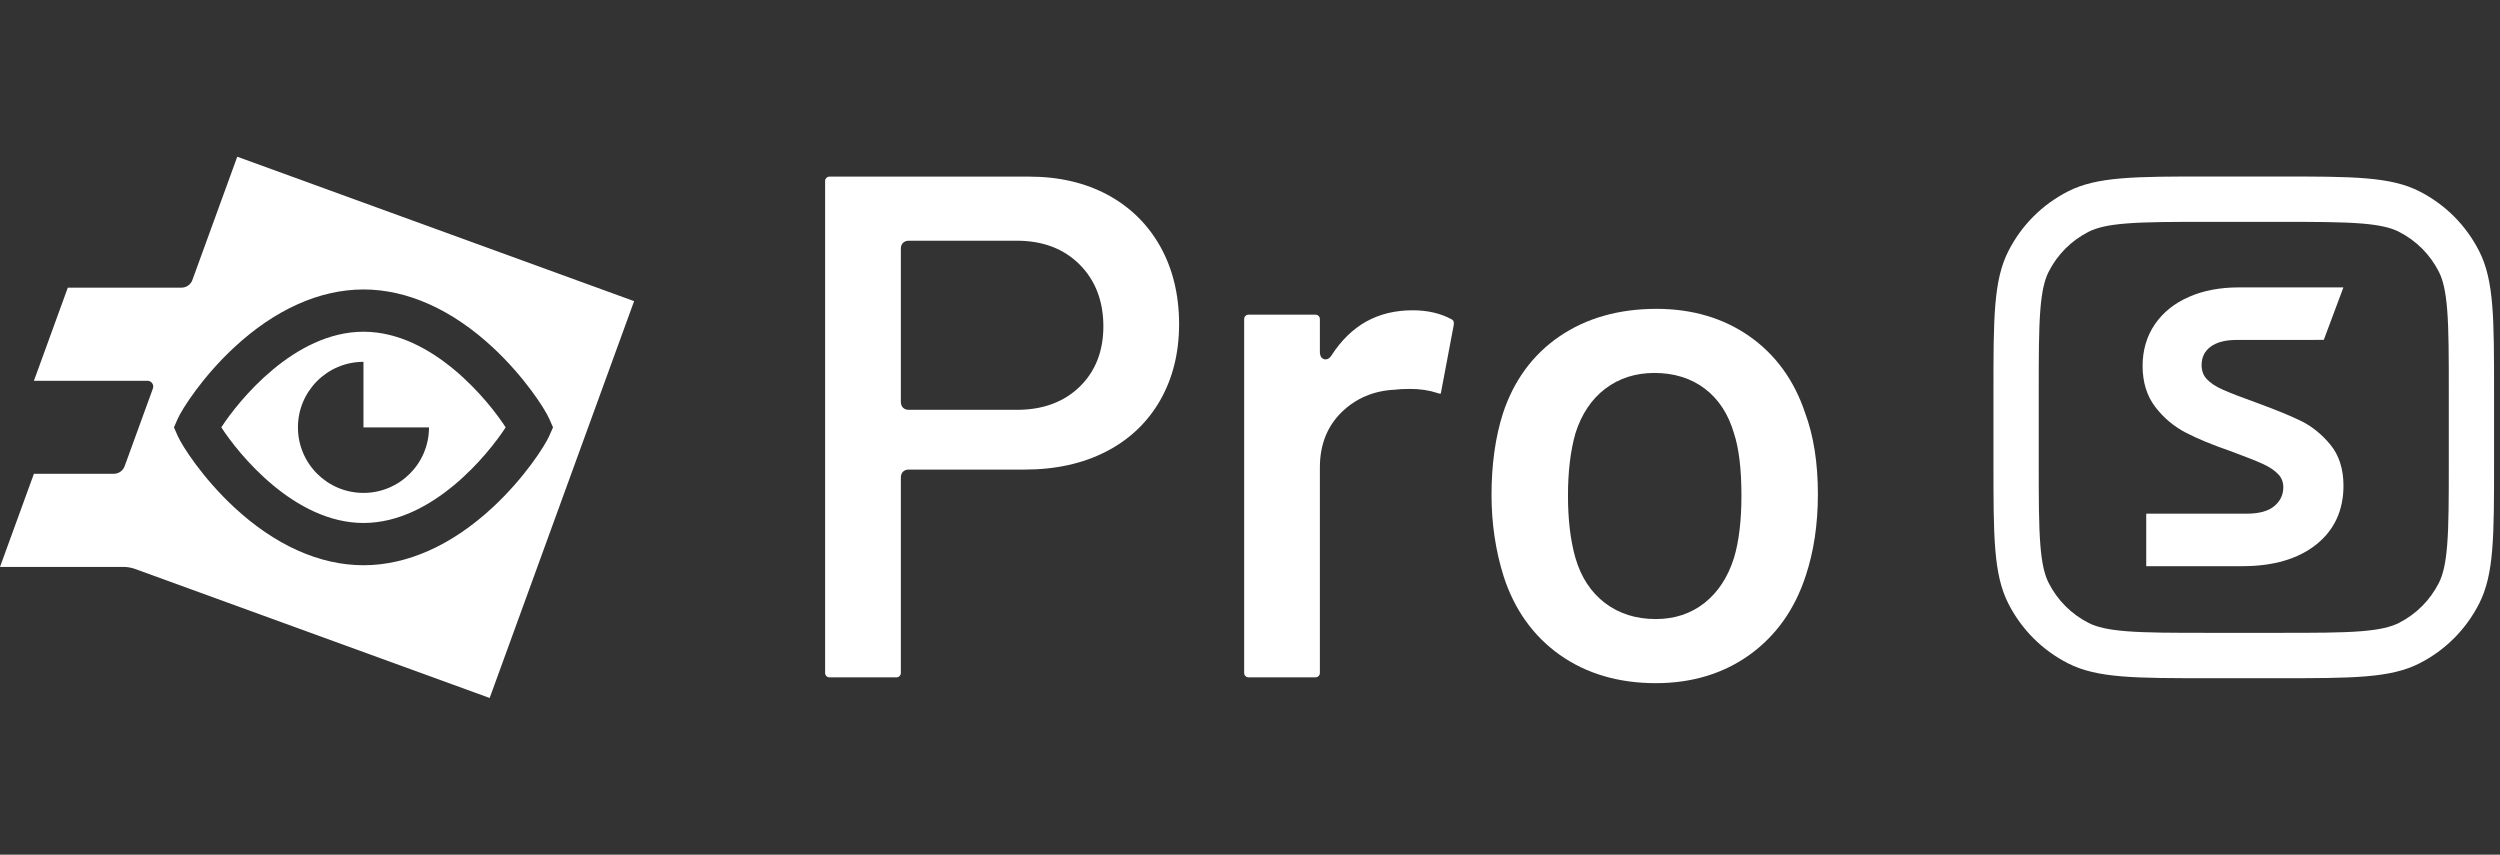 <?xml version="1.0" encoding="UTF-8"?> <svg xmlns="http://www.w3.org/2000/svg" id="o" data-name="Pro-S-logo-w" viewBox="0 0 702 240"><rect x="0" y="0" width="702" height="240" fill="#333333" stroke="none"/><defs><style> .y { fill-rule: evenodd; } .y, .z { fill: #fff; } </style></defs><g><path class="z" d="M232.942,190.2c-.363,0-.635-.111-.881-.36-.256-.254-.367-.526-.367-.888V50.844c0-.361.112-.635.363-.886.251-.25.523-.362.885-.362h56.1c8.325,0,15.752,1.736,22.073,5.159,6.292,3.41,11.246,8.297,14.722,14.524,3.486,6.253,5.253,13.572,5.253,21.753,0,8.047-1.799,15.258-5.348,21.435-3.535,6.157-8.621,10.975-15.115,14.32-6.529,3.364-14.203,5.069-22.808,5.069h-32.64c-1.348,0-2.22.871-2.22,2.22v54.876c0,.361-.112.634-.362.884-.252.252-.525.364-.886.364h-18.769ZM255.179,67.596c-1.348,0-2.22.871-2.22,2.22v43.044c0,1.349.871,2.22,2.22,2.22h30.396c7.225,0,13.134-2.173,17.563-6.458,4.439-4.298,6.689-10.011,6.689-16.978,0-7.094-2.246-12.939-6.674-17.372-4.434-4.43-10.348-6.676-17.578-6.676h-30.396Z"></path><path class="z" d="M350.607,190.2c-.363,0-.636-.111-.884-.361-.254-.251-.364-.523-.364-.887v-99.348c0-.361.112-.635.362-.885.251-.251.524-.363.886-.363h18.768c.36,0,.634.113.888.366.247.248.36.523.36.882v9.18c0,1.395.616,1.889,1.132,2.058l.182.06.282.015c.91,0,1.444-.794,1.62-1.055,5.54-8.572,13.017-12.73,22.872-12.73,4.126,0,7.777.844,10.853,2.507.322.162.861.432.615,1.791l-3.478,18.411-.005.062c-.035.411-.13.582-.161.611h0c-.001,0-.043.018-.152.018-.158,0-.444-.038-.915-.22-2.21-.737-4.74-1.101-7.572-1.101-1.802,0-3.232.073-4.248.216-5.882.277-10.949,2.416-14.954,6.35-4.028,3.958-6.071,9.154-6.071,15.442v57.732c0,.361-.112.635-.362.885-.251.251-.524.363-.886.363h-18.768Z"></path><path class="z" d="M464.947,191.832c-10.443,0-19.51-2.671-26.948-7.939-7.434-5.261-12.739-12.674-15.77-22.035-2.261-7.175-3.409-14.878-3.409-22.886,0-8.542,1.079-16.243,3.207-22.89,3.025-9.21,8.36-16.484,15.854-21.612,7.513-5.14,16.688-7.746,27.271-7.746,10.037,0,18.83,2.603,26.137,7.738,7.295,5.126,12.531,12.336,15.565,21.43,2.401,6.405,3.611,14.088,3.611,22.877,0,8.394-1.146,16.091-3.407,22.877-3.038,9.373-8.312,16.823-15.68,22.153-7.374,5.331-16.266,8.034-26.429,8.034ZM464.539,104.724c-5.273,0-9.911,1.489-13.781,4.426-3.856,2.93-6.674,7.145-8.375,12.529-1.394,4.873-2.096,10.75-2.096,17.497,0,6.751.702,12.627,2.087,17.466,1.562,5.401,4.347,9.659,8.279,12.66,3.936,3.006,8.745,4.53,14.294,4.53,5.285,0,9.894-1.529,13.699-4.543,3.781-2.997,6.557-7.242,8.253-12.616,1.392-4.599,2.096-10.481,2.096-17.497,0-7.433-.707-13.325-2.102-17.515-1.55-5.353-4.303-9.578-8.165-12.511-3.871-2.937-8.646-4.426-14.19-4.426Z"></path></g><g><path class="y" d="M620.459,190.44c-21.024,0-31.577,0-39.776-4.186-7.256-3.706-13.046-9.51-16.745-16.784-4.176-8.215-4.176-18.79-4.176-39.859v-19.222c0-21.069,0-31.644,4.177-39.858,3.698-7.274,9.489-13.078,16.744-16.784,8.199-4.186,18.752-4.186,39.776-4.186h19.177c21.024,0,31.577,0,39.775,4.186,7.256,3.707,13.046,9.51,16.745,16.784,4.176,8.215,4.176,18.79,4.176,39.859v19.222c0,21.069,0,31.644-4.177,39.858-3.698,7.274-9.488,13.078-16.744,16.784-8.198,4.186-18.751,4.186-39.775,4.186h-19.177ZM620.459,62.296c-10.334,0-17.801,0-23.544.47-4.857.397-8.082,1.115-10.458,2.326-4.849,2.476-8.719,6.355-11.191,11.218-1.208,2.38-1.924,5.613-2.321,10.484-.468,5.732-.468,13.225-.468,23.595v19.222c0,10.37,0,17.862.468,23.594.397,4.872,1.113,8.105,2.321,10.485,2.473,4.863,6.343,8.741,11.192,11.217,2.375,1.212,5.6,1.929,10.458,2.327,5.743.47,13.21.47,23.544.47h19.177c10.334,0,17.801,0,23.544-.47,4.859-.397,8.085-1.115,10.46-2.327,4.848-2.476,8.718-6.355,11.19-11.217,1.209-2.38,1.925-5.613,2.321-10.484.469-5.733.469-13.225.469-23.595v-19.222c0-10.37,0-17.862-.469-23.595-.397-4.87-1.113-8.104-2.321-10.485-2.474-4.862-6.343-8.74-11.191-11.216-2.372-1.211-5.598-1.929-10.459-2.327-5.743-.47-13.209-.47-23.544-.47h-19.177Z"></path><path class="z" d="M602.663,158.98v-14.74h28.19c3.533,0,6.168-.734,7.831-2.181,1.659-1.419,2.469-3.134,2.469-5.241,0-1.467-.486-2.704-1.446-3.678-1.039-1.081-2.511-2.061-4.368-2.903-1.818-.833-4.767-1.996-9.279-3.66-4.794-1.647-8.903-3.347-12.233-5.061-3.416-1.771-6.322-4.215-8.636-7.261-2.356-3.09-3.55-6.955-3.55-11.488,0-4.434,1.167-8.386,3.466-11.745,2.291-3.323,5.515-5.905,9.581-7.67,3.997-1.757,8.68-2.648,13.922-2.648h29.416l-5.509,14.739-24.546.015c-3.135,0-5.587.652-7.289,1.938-1.664,1.263-2.472,2.945-2.472,5.143,0,1.569.463,2.837,1.416,3.875,1.015,1.115,2.562,2.136,4.596,3.032,2.148.95,5.528,2.253,10.045,3.873,5.011,1.839,9.049,3.504,11.993,4.947,2.981,1.484,5.712,3.704,8.111,6.598,2.438,2.976,3.676,6.856,3.676,11.528,0,6.945-2.599,12.52-7.725,16.57-5.041,3.979-11.931,6.003-20.479,6.018h-27.183Z"></path></g><g><path class="z" d="M148.799,120v.005l.005-.005h-.005ZM148.799,120v.005l.005-.005h-.005ZM102.068,93.149c-19.492.005-35.159,19.481-39.923,26.851,4.769,7.37,20.431,26.845,39.923,26.851,19.492-.005,35.154-19.481,39.923-26.851-4.769-7.37-20.431-26.845-39.923-26.851ZM102.062,138.408c-10.164,0-18.402-8.238-18.402-18.402s8.238-18.402,18.402-18.402v18.402h18.402c0,10.164-8.238,18.402-18.402,18.402ZM66.623,44.006l-12.608,34.636c-.469,1.279-1.683,2.131-3.043,2.131h-31.933l-9.517,26.155h31.895c1.122,0,1.904,1.117,1.516,2.174l-7.936,21.806c-.469,1.278-1.683,2.131-3.043,2.131H9.522L0,159.189h34.647c1.133,0,2.26.2,3.323.588l99.527,36.216,40.559-111.433-111.433-40.554ZM138.419,142.411c-11.47,10.666-24.04,16.309-36.351,16.309s-24.882-5.643-36.351-16.309c-8.864-8.243-14.572-17.199-15.818-20.015l-1.052-2.395,1.052-2.39c1.246-2.822,6.954-11.772,15.818-20.021,11.47-10.666,24.04-16.304,36.351-16.309,12.311.005,24.882,5.643,36.351,16.309,8.864,8.249,14.572,17.199,15.818,20.021l1.052,2.39-1.052,2.395c-1.246,2.816-6.954,11.772-15.818,20.015ZM148.799,120.005l.005-.005h-.005v.005ZM102.068,93.149c-19.492.005-35.159,19.481-39.923,26.851,4.769,7.37,20.431,26.845,39.923,26.851,19.492-.005,35.154-19.481,39.923-26.851-4.769-7.37-20.431-26.845-39.923-26.851ZM102.062,138.408c-10.164,0-18.402-8.238-18.402-18.402s8.238-18.402,18.402-18.402v18.402h18.402c0,10.164-8.238,18.402-18.402,18.402ZM148.799,120v.005l.005-.005h-.005ZM148.799,120v.005l.005-.005h-.005ZM102.068,93.149c-19.492.005-35.159,19.481-39.923,26.851,4.769,7.37,20.431,26.845,39.923,26.851,19.492-.005,35.154-19.481,39.923-26.851-4.769-7.37-20.431-26.845-39.923-26.851ZM102.062,138.408c-10.164,0-18.402-8.238-18.402-18.402s8.238-18.402,18.402-18.402v18.402h18.402c0,10.164-8.238,18.402-18.402,18.402Z"></path><path class="z" d="M148.799,119.999v.005l.005-.005h-.005Z"></path></g></svg> 